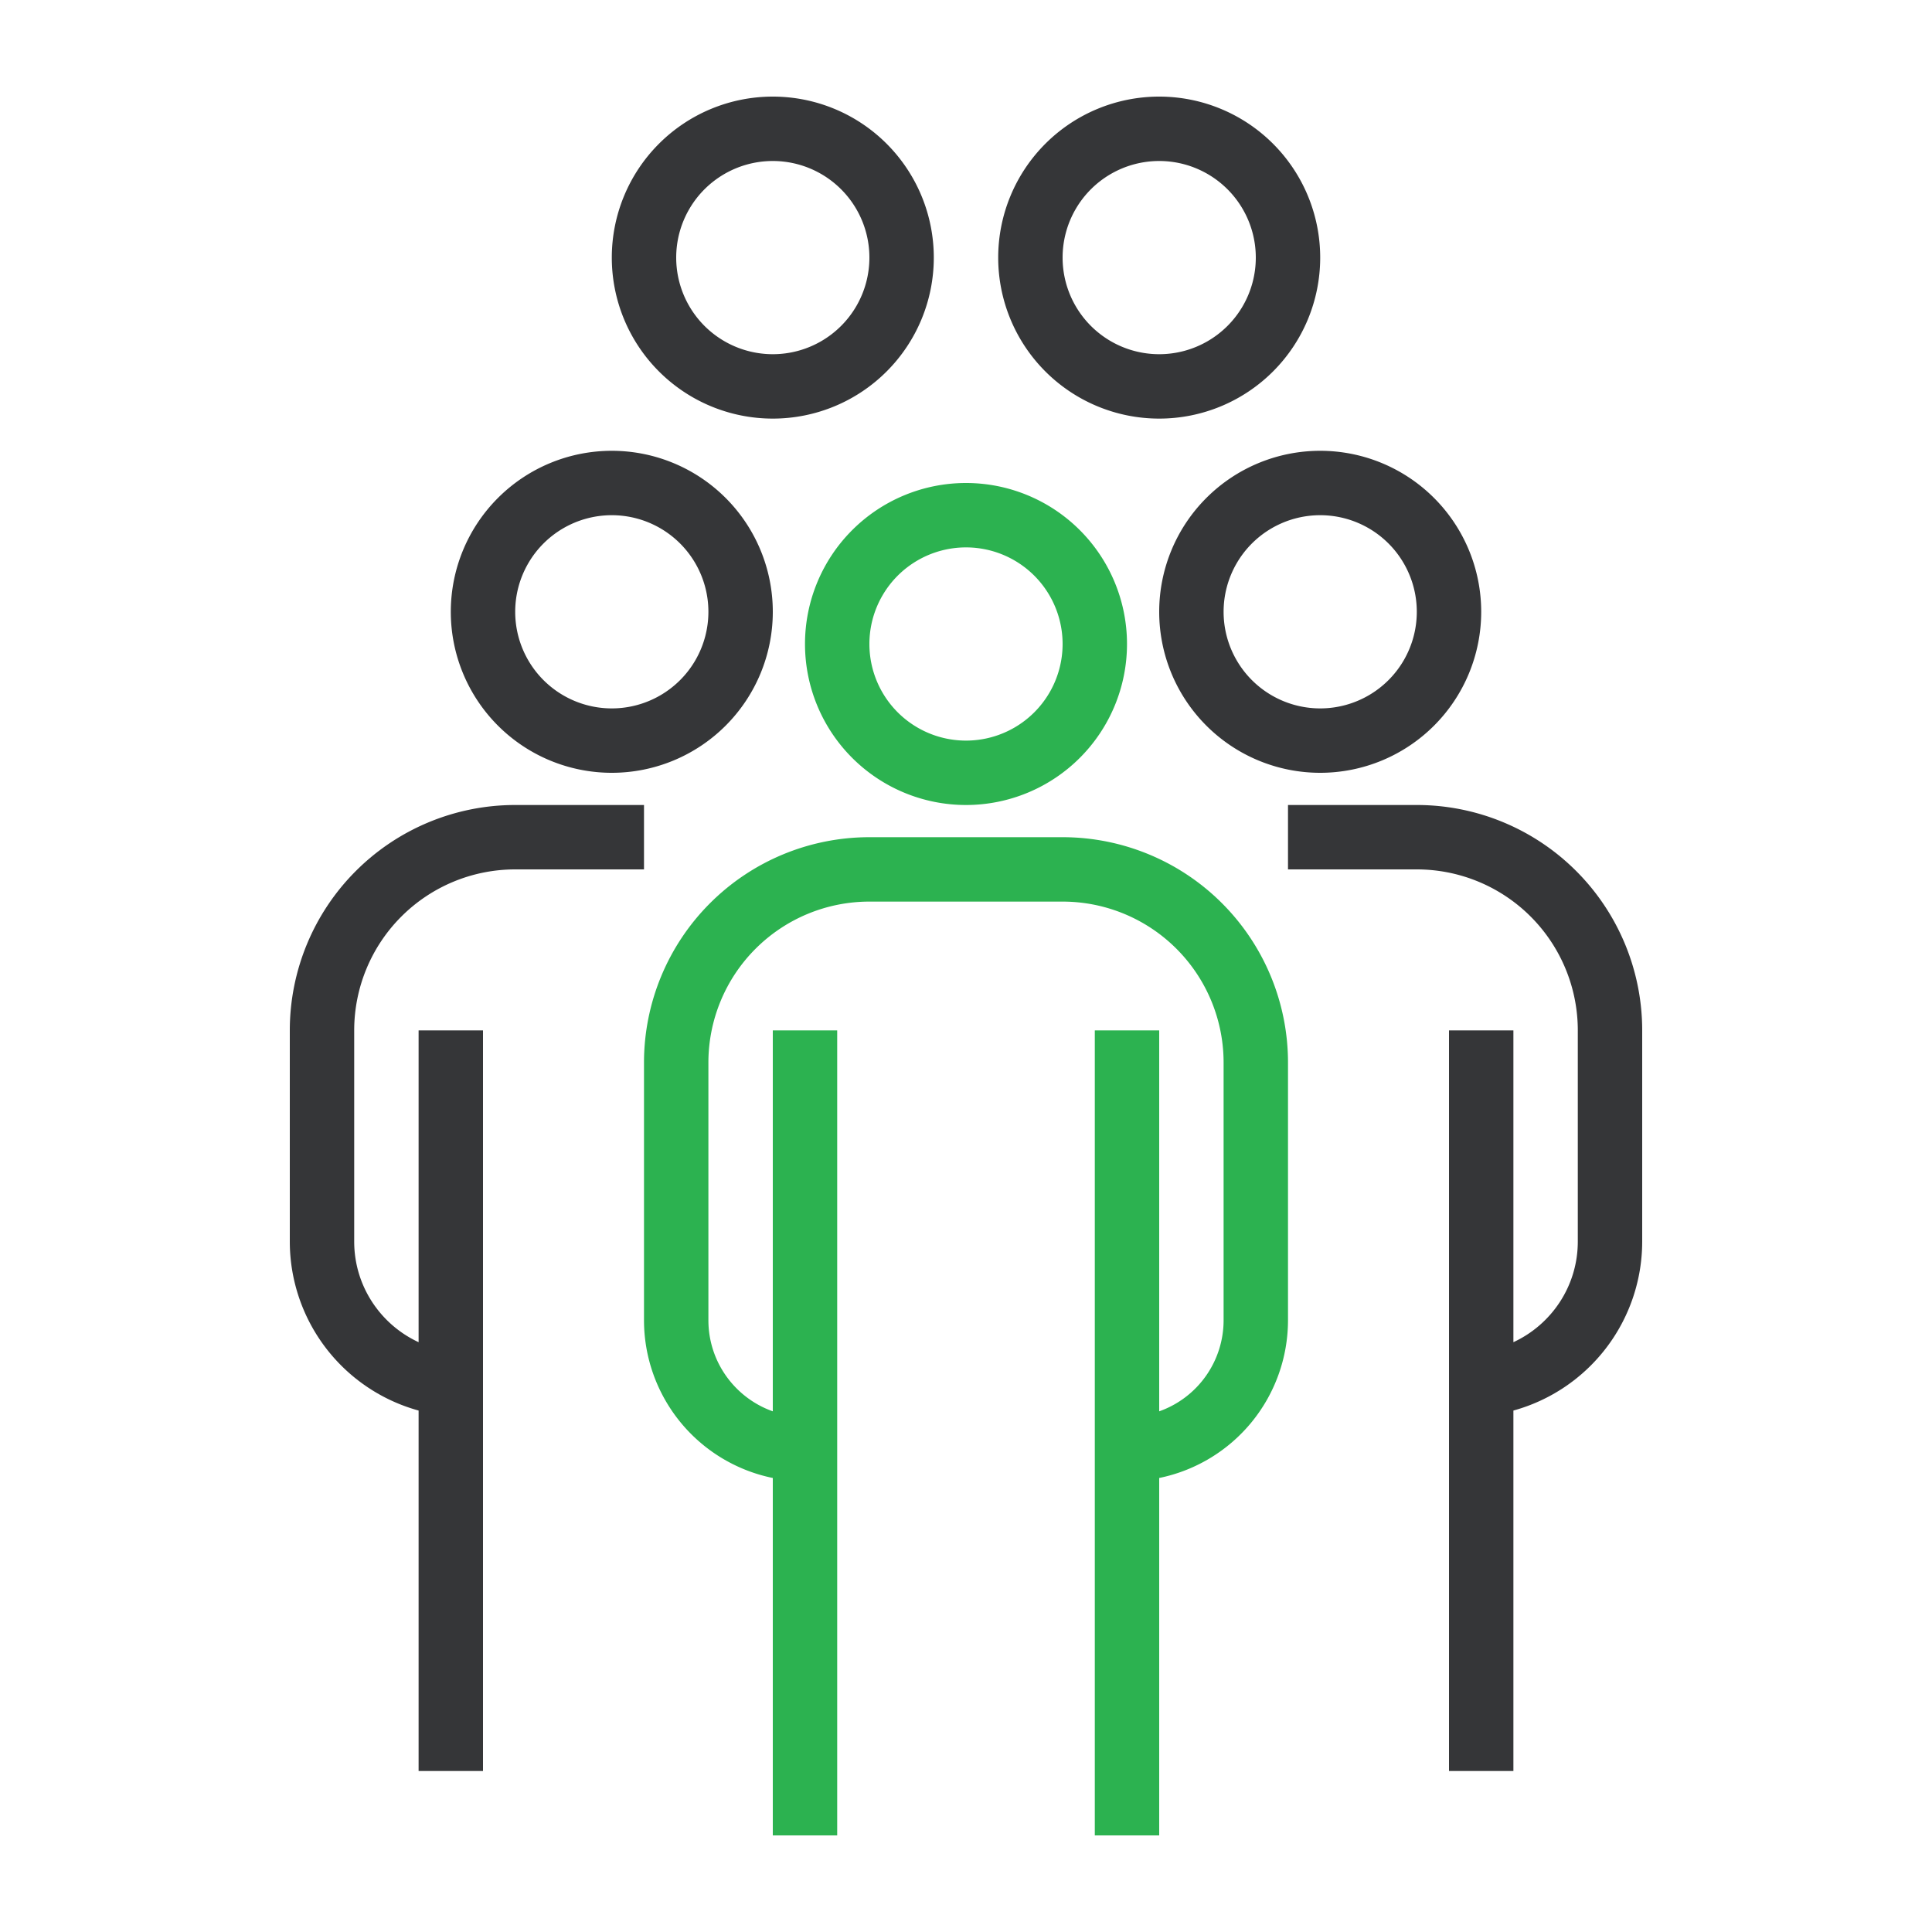 <?xml version="1.0" encoding="utf-8"?>
<svg xmlns="http://www.w3.org/2000/svg" width="60" height="60" viewBox="0 0 60 60">
    <g fill="none" fill-rule="evenodd">
        <path fill="#353638" d="M13 41.683V32h2v23h-2V43.806a5.447 5.447 0 0 1-4-5.25V32a7 7 0 0 1 7-7h4v2h-4a5 5 0 0 0-5 5v6.556c0 1.386.82 2.581 2 3.127zm34 2.123V55h-2V32h2v9.683c1.18-.546 2-1.74 2-3.127V32a5 5 0 0 0-5-5h-4v-2h4a7 7 0 0 1 7 7v6.556a5.447 5.447 0 0 1-4 5.25zM24 13a5 5 0 1 1 0-10 5 5 0 0 1 0 10zm0-2a3 3 0 1 0 0-6 3 3 0 0 0 0 6zm12 2a5 5 0 1 1 0-10 5 5 0 0 1 0 10zm0-2a3 3 0 1 0 0-6 3 3 0 0 0 0 6zm5 13a5 5 0 1 1 0-10 5 5 0 0 1 0 10zm0-2a3 3 0 1 0 0-6 3 3 0 0 0 0 6zm-22 2a5 5 0 1 1 0-10 5 5 0 0 1 0 10zm0-2a3 3 0 1 0 0-6 3 3 0 0 0 0 6z"/>
        <path fill="#2CB250" d="M36 45.9V57h-2V32h2v11.83A3.001 3.001 0 0 0 38 41v-8a5 5 0 0 0-5-5h-6a5 5 0 0 0-5 5v8c0 1.306.835 2.417 2 2.83V32h2v25h-2V45.9a5.002 5.002 0 0 1-4-4.9v-8a7 7 0 0 1 7-7h6a7 7 0 0 1 7 7v8a5.002 5.002 0 0 1-4 4.9zM30 25a5 5 0 1 1 0-10 5 5 0 0 1 0 10zm0-2a3 3 0 1 0 0-6 3 3 0 0 0 0 6z"/>
    </g>
</svg>
